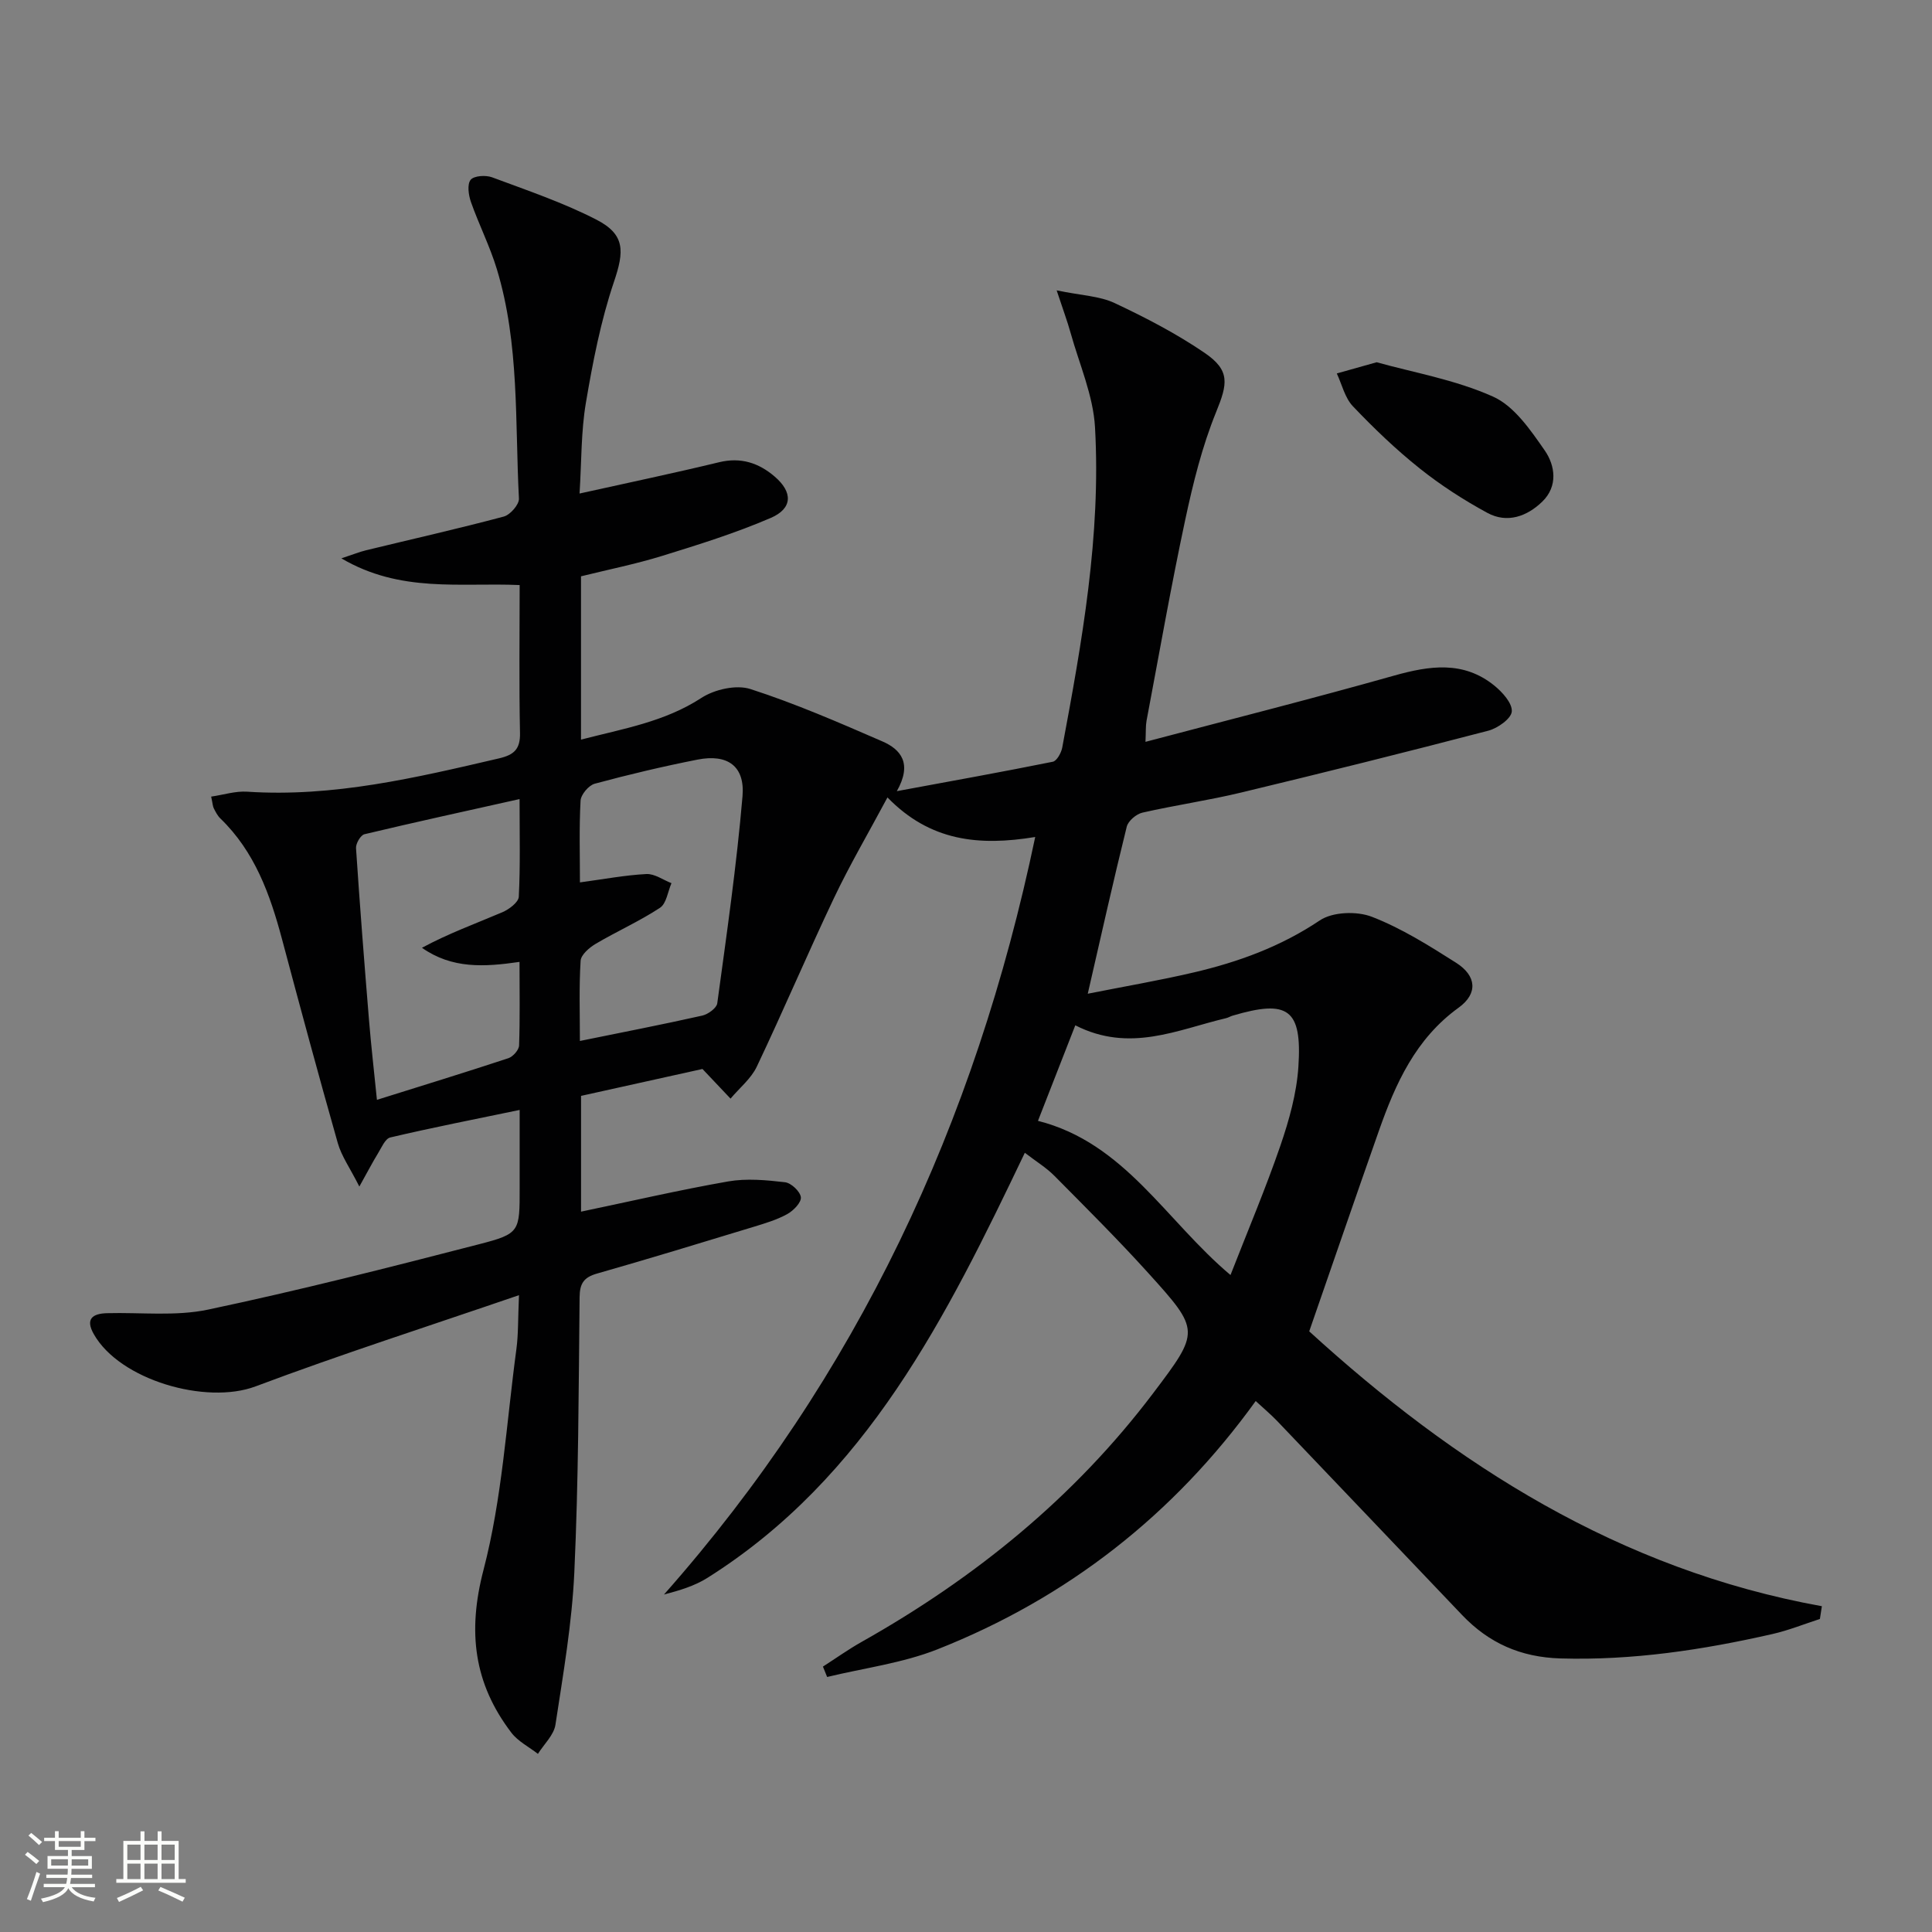 <svg enable-background="new 0 0 400 400" viewBox="0 0 400 400" xmlns="http://www.w3.org/2000/svg"><rect x="0" y="0" width="400" height="400" fill="#808080" stroke="none"/><path d="m5.17 384 .55-.58c.85.61 1.65 1.24 2.4 1.87l-.59.64c-.83-.73-1.62-1.38-2.36-1.93m1.22 9.53-.82-.34c.71-1.76 1.37-3.64 1.98-5.63.24.13.5.25.76.36-.6 1.67-1.24 3.54-1.92 5.61m-.5-13.5.57-.54c.56.44 1.31 1.06 2.26 1.87l-.64.64c-.68-.66-1.41-1.32-2.19-1.97m3.25.46h2.24v-1.36h.77v1.36h4.57v-1.36h.76v1.36h2.28v.69h-2.28v1.84h-2.64v1.26h4.18v2.64h-4.21c0 .45-.02.86-.05 1.21h4.32v.69h-4.38c-.04.34-.1.75-.19 1.22h5.15v.69h-4.82c.87 1.19 2.51 1.92 4.93 2.19-.17.31-.3.57-.37.76-2.77-.49-4.52-1.41-5.26-2.76-.56 1.26-2.3 2.23-5.24 2.9-.12-.24-.26-.48-.43-.72 2.73-.55 4.38-1.34 4.96-2.38h-4.38v-.69h4.65c.1-.38.17-.79.21-1.22h-4.32v-.69h4.4c.03-.34.05-.75.05-1.21h-4.2v-2.64h4.23v-1.26h-2.69v-1.84h-2.24zm1.46 4.46v1.29h3.45c.01-.4.02-.57.01-.53v-.32-.45h-3.46zm1.55-2.59h4.57v-1.19h-4.57zm6.11 2.59h-3.42v.77c-.01.19-.01.37-.02.53h3.44z" fill="#fbfcfa"/><path d="m32.63 379.16h.82v1.98h3.54v7.89h1.46v.78h-14.37v-.78h1.46v-7.89h3.55v-1.98h.82v1.98h2.73v-1.98zm-3.49 11.48.5.73c-1.61.82-3.28 1.63-5 2.41-.13-.27-.28-.55-.44-.82 1.75-.72 3.4-1.49 4.94-2.32m-2.78-5.55h2.73v-3.18h-2.73zm0 3.95h2.73v-3.2h-2.73zm3.54-3.95h2.73v-3.18h-2.73zm0 3.95h2.73v-3.2h-2.73zm7.89 4.68c-1.84-.92-3.51-1.7-5.02-2.32l.45-.73c1.89.8 3.57 1.55 5.04 2.23zm-1.62-11.81h-2.73v3.18h2.73zm-2.73 7.13h2.73v-3.2h-2.73z" fill="#fbfcfa"/><g fill="#010102"><path d="m107.45 268.15c-18.92 6.49-36.9 12.26-54.55 18.89-10.23 3.84-28.11-1.31-33.48-10.82-1.79-3.15-.28-4.26 2.75-4.34 6.99-.19 14.19.68 20.91-.74 18.8-3.97 37.44-8.71 56.05-13.52 8.57-2.21 8.46-2.6 8.46-11.76 0-5.13 0-10.26 0-16.06-9.35 1.94-18.11 3.66-26.79 5.7-1.06.25-1.81 2.11-2.56 3.32-1.09 1.77-2.04 3.62-3.84 6.84-1.95-3.86-3.69-6.28-4.46-8.98-3.99-14.04-7.79-28.13-11.55-42.23-2.47-9.26-5.64-18.12-12.77-25-.58-.56-.98-1.35-1.35-2.08-.22-.42-.23-.95-.55-2.44 2.55-.37 5.03-1.18 7.44-1.02 17.87 1.18 35-2.9 52.17-6.9 3.11-.73 4.4-1.91 4.33-5.26-.21-10.13-.07-20.27-.07-30.62-12.36-.54-24.66 1.68-36.91-5.53 2.51-.83 3.78-1.35 5.1-1.67 9.51-2.31 19.06-4.46 28.52-6.98 1.34-.36 3.21-2.5 3.14-3.73-.83-15.89.13-32-4.57-47.49-1.44-4.75-3.72-9.23-5.37-13.92-.5-1.43-.81-3.64-.06-4.58.68-.85 3.12-1.01 4.44-.52 7.27 2.71 14.69 5.22 21.57 8.75 6.04 3.1 5.8 6.58 3.66 12.9-2.73 8.09-4.38 16.6-5.81 25.05-1.01 5.97-.89 12.14-1.31 18.77 10.14-2.25 19.55-4.22 28.89-6.48 4.5-1.09 8.21.14 11.5 2.96 3.79 3.24 3.75 6.6-.8 8.57-7.27 3.13-14.88 5.51-22.45 7.85-5.5 1.7-11.18 2.84-16.84 4.24v33.81c8.76-2.27 17.3-3.67 24.92-8.63 2.72-1.77 7.22-2.79 10.16-1.84 9.3 3 18.32 6.93 27.3 10.83 3.8 1.65 6.28 4.53 3.01 10.31 11.52-2.13 21.93-4 32.29-6.09.83-.17 1.74-1.82 1.95-2.91 4.1-21.93 8.05-43.93 6.79-66.33-.37-6.6-3.25-13.07-5.06-19.57-.67-2.41-1.55-4.75-2.88-8.78 5.13 1.06 8.88 1.16 11.99 2.62 6.43 3.02 12.8 6.33 18.65 10.32 5.36 3.66 4.74 6.43 2.38 12.24-2.91 7.15-4.79 14.78-6.41 22.36-2.95 13.79-5.38 27.7-8 41.56-.2 1.08-.12 2.22-.22 4.37 17.56-4.64 34.56-8.94 51.43-13.7 7.38-2.08 14.39-3.13 20.79 2.05 1.68 1.36 3.75 3.66 3.62 5.37-.11 1.47-2.91 3.46-4.85 3.97-17 4.44-34.06 8.69-51.15 12.8-6.77 1.63-13.69 2.62-20.48 4.17-1.27.29-2.94 1.71-3.24 2.91-2.75 11.09-5.24 22.25-8.07 34.58 7.59-1.51 14.82-2.74 21.95-4.41 9.25-2.16 18.03-5.36 26.09-10.77 2.65-1.78 7.66-1.96 10.78-.75 6.13 2.37 11.84 5.97 17.44 9.52 4.25 2.7 4.55 6.39.52 9.3-8.9 6.43-13.06 15.7-16.51 25.5-4.84 13.75-9.57 27.54-14.42 41.51 30.13 27.5 64.17 49.33 106.14 56.91-.14.88-.27 1.76-.41 2.64-3.27 1.06-6.49 2.36-9.83 3.12-14.45 3.29-28.99 5.49-43.92 5.05-8.23-.25-14.8-3.19-20.33-8.99-12.75-13.38-25.49-26.77-38.26-40.14-1.35-1.41-2.86-2.67-4.47-4.16-16.96 23.53-38.98 40.77-65.9 51.41-7.24 2.86-15.2 3.87-22.83 5.72-.29-.72-.58-1.43-.87-2.15 2.68-1.72 5.27-3.57 8.04-5.13 23.47-13.22 44.01-29.88 60.32-51.46 9.71-12.85 9.77-12.98-.99-24.88-6.25-6.91-12.86-13.49-19.42-20.11-1.72-1.74-3.87-3.04-6.15-4.8-16.2 33.89-32.68 67.21-65.73 88.02-2.67 1.68-5.81 2.61-8.98 3.44 39.97-45.17 64.45-97.55 76.86-156.84-11.67 1.92-21.77.88-30.59-8.19-3.97 7.42-7.82 13.98-11.07 20.82-5.49 11.56-10.49 23.35-15.98 34.91-1.19 2.51-3.6 4.43-5.44 6.63-1.74-1.84-3.49-3.68-5.81-6.14-7.82 1.73-16.48 3.65-25.14 5.57v23.97c10.37-2.17 20.37-4.49 30.47-6.26 3.81-.66 7.87-.28 11.76.17 1.28.15 3.15 1.92 3.28 3.11.12 1.07-1.54 2.78-2.81 3.48-2.15 1.19-4.58 1.91-6.96 2.64-10.79 3.28-21.59 6.59-32.44 9.68-2.75.78-3.57 2.07-3.6 4.88-.2 18.98-.22 37.98-1.09 56.93-.48 10.57-2.31 21.1-3.91 31.59-.33 2.15-2.37 4.03-3.63 6.04-1.86-1.45-4.12-2.58-5.5-4.39-7.76-10.18-9.11-20.86-5.77-33.68 3.87-14.82 4.75-30.42 6.81-45.7.42-3.09.32-6.24.54-11.2zm115.18-55.87c-2.64 6.74-5.06 12.95-7.73 19.78 17.98 4.56 26.43 20.62 39.86 31.92 3.61-9.25 7.28-17.91 10.33-26.78 1.81-5.28 3.37-10.84 3.73-16.37.78-11.94-2.15-13.94-13.62-10.55-.47.14-.91.42-1.39.53-10.05 2.38-19.93 7.21-31.18 1.47zm-115.07-13.13c-7.31 1.06-13.95 1.46-20.2-2.92 5.44-2.94 11.09-5 16.62-7.35 1.4-.59 3.37-2.07 3.43-3.22.33-6.42.16-12.86.16-20.22-11.22 2.51-21.7 4.79-32.12 7.28-.79.19-1.8 1.92-1.74 2.88.79 11.91 1.72 23.82 2.7 35.72.43 5.23 1.03 10.44 1.63 16.39 9.59-3.01 18.43-5.72 27.21-8.62.96-.32 2.18-1.7 2.22-2.63.2-5.6.09-11.21.09-17.31zm12.51-16.46c4.93-.66 9.32-1.5 13.75-1.73 1.7-.09 3.47 1.22 5.2 1.89-.76 1.75-1.04 4.22-2.38 5.1-4.24 2.79-8.93 4.87-13.31 7.46-1.32.78-3.04 2.26-3.12 3.51-.34 5.42-.15 10.87-.15 16.6 8.82-1.8 17.1-3.4 25.33-5.25 1.2-.27 2.97-1.55 3.11-2.54 1.94-14.27 4.01-28.55 5.23-42.89.53-6.27-3.15-8.79-9.32-7.57-7.15 1.41-14.25 3.09-21.28 4.99-1.25.34-2.86 2.25-2.93 3.51-.31 5.61-.13 11.27-.13 16.92z"/><path d="m285.02 75c7.46 2.09 16.22 3.59 24.09 7.11 4.39 1.96 7.77 6.92 10.71 11.15 2.16 3.11 2.78 7.4-.49 10.58-3.16 3.08-7.28 4.57-11.38 2.35-4.9-2.66-9.66-5.73-14.02-9.21-4.92-3.92-9.5-8.32-13.84-12.88-1.65-1.74-2.25-4.49-3.32-6.78 2.29-.65 4.57-1.29 8.25-2.32z"/></g></svg>